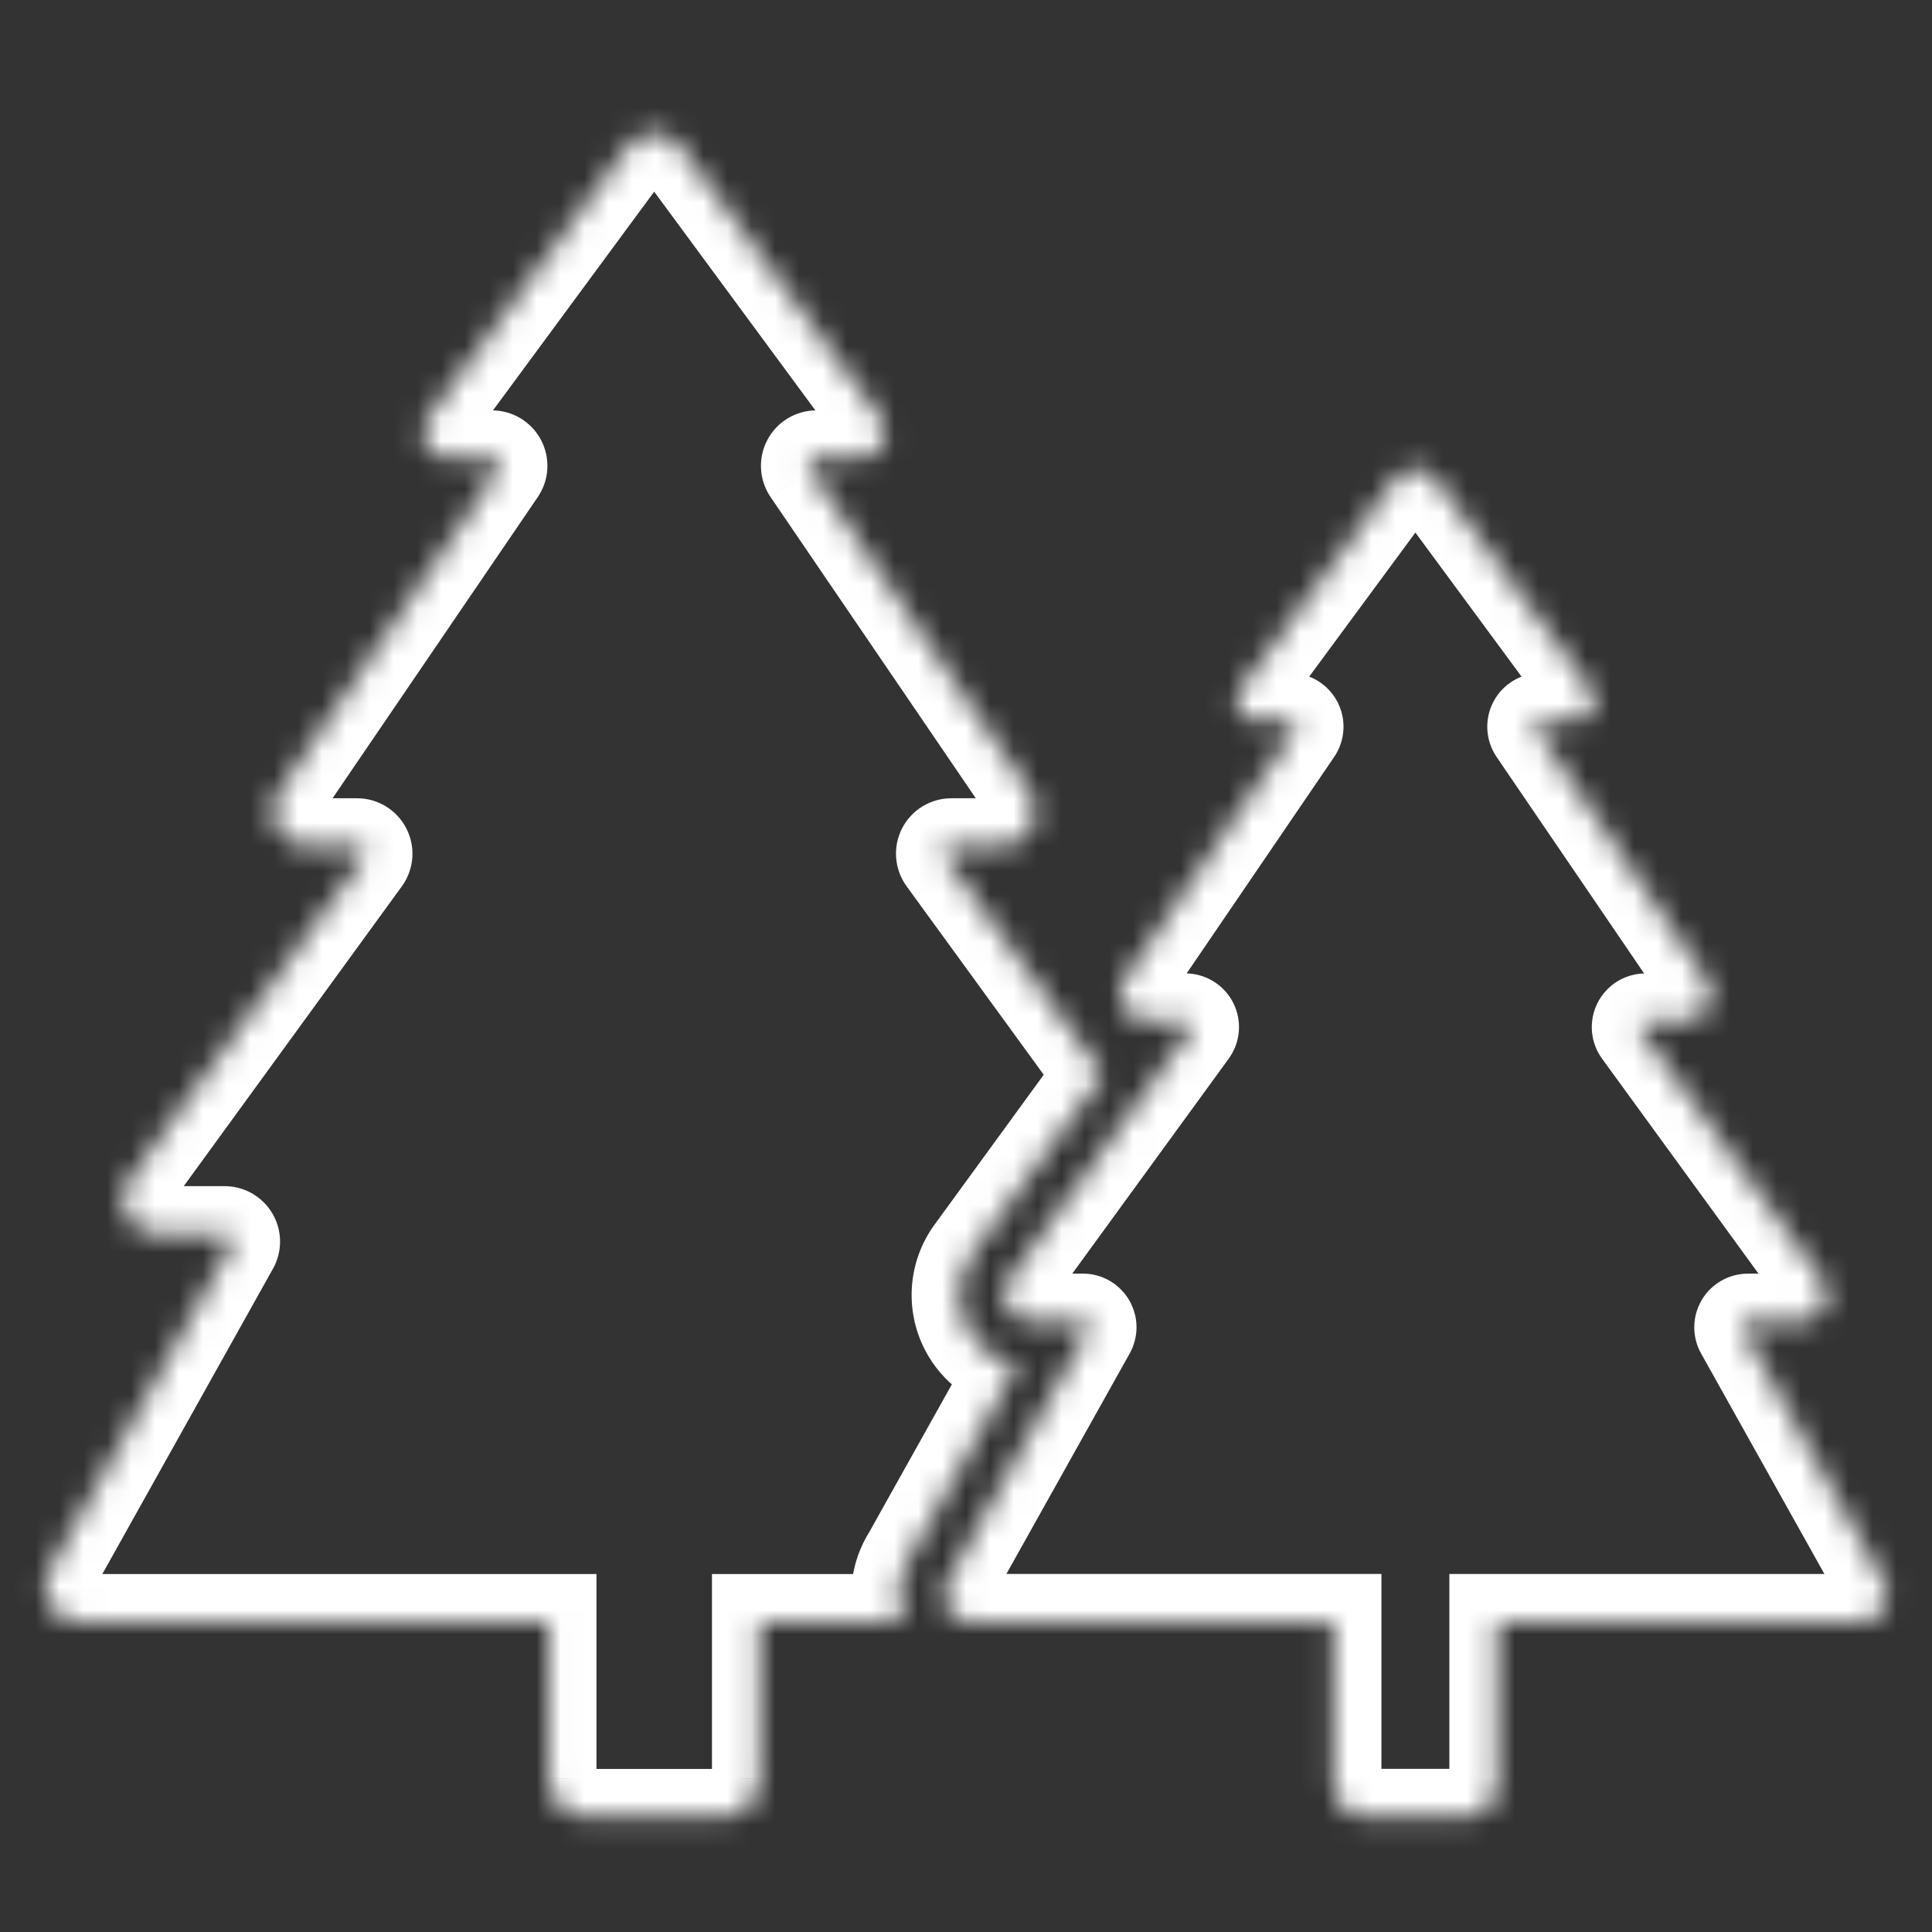 <svg width="81" height="81" viewBox="0 0 81 81" fill="none" xmlns="http://www.w3.org/2000/svg">
<rect x="0" y="0" width="81" height="81" fill="#333333" stroke="none"/>
<mask id="path-1-inside-1_1401_3967" fill="white">
<path d="M42.652 57.23C42.207 57.149 41.787 56.968 41.424 56.699C41.061 56.43 40.765 56.081 40.558 55.68C40.302 55.187 40.188 54.633 40.228 54.079C40.267 53.526 40.459 52.994 40.783 52.542L46.233 45.061L39.627 35.98C39.591 35.932 39.57 35.875 39.565 35.815C39.56 35.755 39.572 35.696 39.6 35.642C39.627 35.589 39.668 35.545 39.719 35.514C39.771 35.483 39.829 35.467 39.889 35.467H42.039C42.298 35.459 42.549 35.38 42.767 35.239C42.984 35.099 43.159 34.902 43.273 34.67C43.388 34.437 43.437 34.178 43.415 33.92C43.394 33.662 43.303 33.415 43.152 33.205L33.958 19.711C33.925 19.662 33.906 19.605 33.903 19.547C33.9 19.488 33.913 19.43 33.941 19.378C33.968 19.326 34.009 19.282 34.06 19.252C34.11 19.221 34.168 19.205 34.227 19.205H36.089C36.289 19.201 36.485 19.14 36.651 19.029C36.818 18.918 36.95 18.762 37.031 18.579C37.111 18.395 37.138 18.193 37.108 17.995C37.077 17.797 36.99 17.611 36.858 17.461L28.502 6.124C28.377 5.956 28.215 5.82 28.028 5.727C27.841 5.633 27.636 5.584 27.427 5.584C27.218 5.584 27.012 5.633 26.825 5.727C26.639 5.82 26.477 5.956 26.352 6.124L17.995 17.461C17.864 17.612 17.777 17.797 17.747 17.995C17.717 18.192 17.744 18.395 17.824 18.578C17.905 18.761 18.036 18.917 18.203 19.028C18.369 19.14 18.564 19.201 18.764 19.205H20.627C20.686 19.205 20.743 19.221 20.794 19.252C20.844 19.282 20.885 19.326 20.913 19.378C20.94 19.43 20.953 19.488 20.95 19.547C20.947 19.605 20.928 19.662 20.895 19.711L11.702 33.205C11.551 33.416 11.46 33.663 11.439 33.922C11.418 34.18 11.467 34.44 11.582 34.672C11.697 34.904 11.873 35.101 12.091 35.241C12.309 35.381 12.561 35.459 12.82 35.467H14.97C15.03 35.468 15.088 35.485 15.138 35.516C15.189 35.547 15.23 35.591 15.257 35.644C15.284 35.697 15.296 35.756 15.292 35.815C15.287 35.875 15.267 35.931 15.233 35.98L5.42 49.467C5.269 49.678 5.178 49.925 5.157 50.183C5.135 50.441 5.184 50.7 5.299 50.932C5.413 51.164 5.588 51.361 5.805 51.502C6.023 51.642 6.274 51.721 6.533 51.73H9.42C9.477 51.73 9.532 51.746 9.58 51.774C9.629 51.802 9.669 51.842 9.697 51.891C9.726 51.939 9.741 51.994 9.742 52.05C9.742 52.107 9.729 52.162 9.702 52.211L2.145 65.73C1.994 65.94 1.903 66.187 1.882 66.445C1.86 66.703 1.909 66.962 2.024 67.195C2.138 67.427 2.313 67.624 2.53 67.764C2.748 67.905 2.999 67.984 3.258 67.992H23.008V74.579C23.008 74.787 23.049 74.993 23.128 75.186C23.208 75.378 23.325 75.553 23.472 75.7C23.619 75.847 23.794 75.964 23.986 76.044C24.178 76.123 24.384 76.164 24.592 76.164H30.264C30.472 76.164 30.678 76.123 30.871 76.044C31.063 75.964 31.238 75.847 31.385 75.7C31.532 75.553 31.649 75.378 31.728 75.186C31.808 74.993 31.849 74.787 31.849 74.579V67.992H37.895C37.72 67.547 37.653 67.067 37.699 66.591C37.746 66.115 37.905 65.657 38.164 65.255L42.652 57.23Z"/>
</mask>
<path d="M42.652 57.23L44.397 58.206L45.764 55.762L43.009 55.262L42.652 57.23ZM40.558 55.68L42.336 54.764L42.333 54.759L40.558 55.68ZM40.783 52.542L39.166 51.365L39.162 51.371L39.157 51.377L40.783 52.542ZM46.233 45.061L47.849 46.239L48.707 45.062L47.85 43.885L46.233 45.061ZM39.627 35.98L41.244 34.803L41.238 34.795L39.627 35.98ZM39.889 35.467L39.87 37.467L39.879 37.467H39.889V35.467ZM42.039 35.467V37.467H42.073L42.107 37.466L42.039 35.467ZM43.152 33.205L41.499 34.331L41.513 34.352L41.527 34.372L43.152 33.205ZM33.958 19.711L32.298 20.827L32.305 20.837L33.958 19.711ZM34.227 19.205V17.205L34.221 17.205L34.227 19.205ZM36.089 19.205V21.205H36.108L36.126 21.205L36.089 19.205ZM36.858 17.461L35.248 18.648L35.3 18.718L35.357 18.783L36.858 17.461ZM28.502 6.124L30.112 4.937L30.105 4.928L28.502 6.124ZM26.352 6.124L24.749 4.928L24.742 4.937L26.352 6.124ZM17.995 17.461L19.5 18.779L19.555 18.716L19.605 18.648L17.995 17.461ZM18.764 19.205L18.722 21.204L18.743 21.205H18.764V19.205ZM20.627 19.205L20.633 17.205H20.627V19.205ZM20.895 19.711L22.548 20.837L22.555 20.826L20.895 19.711ZM11.702 33.205L13.327 34.37L13.341 34.351L13.354 34.331L11.702 33.205ZM12.82 35.467L12.76 37.467L12.79 37.467H12.82V35.467ZM14.97 35.467L14.989 33.468L14.979 33.467H14.97V35.467ZM15.233 35.98L16.85 37.157L16.858 37.145L16.866 37.134L15.233 35.98ZM5.42 49.467L3.803 48.291L3.796 48.3L5.42 49.467ZM6.533 51.73L6.465 53.729L6.499 53.73H6.533V51.73ZM9.42 51.73L9.443 49.73L9.432 49.73H9.42V51.73ZM9.702 52.211L11.447 53.187L11.451 53.18L11.455 53.173L9.702 52.211ZM2.145 65.73L3.77 66.897L3.836 66.805L3.891 66.706L2.145 65.73ZM3.258 67.992L3.19 69.991L3.224 69.992H3.258V67.992ZM23.008 67.992H25.008V65.992H23.008V67.992ZM23.008 74.579L25.008 74.58V74.579H23.008ZM24.592 76.164V74.164V76.164ZM30.264 76.164V74.164V76.164ZM31.849 74.579H29.849V74.58L31.849 74.579ZM31.849 67.992V65.992H29.849V67.992H31.849ZM37.895 67.992V69.992H40.835L39.756 67.258L37.895 67.992ZM38.164 65.255L39.846 66.337L39.88 66.285L39.91 66.231L38.164 65.255ZM43.009 55.262C42.866 55.236 42.731 55.178 42.614 55.091L40.234 58.306C40.844 58.757 41.549 59.062 42.294 59.198L43.009 55.262ZM42.614 55.091C42.498 55.005 42.402 54.893 42.336 54.764L38.78 56.596C39.127 57.27 39.625 57.855 40.234 58.306L42.614 55.091ZM42.333 54.759C42.247 54.593 42.209 54.408 42.222 54.222L38.233 53.936C38.167 54.858 38.357 55.781 38.783 56.601L42.333 54.759ZM42.222 54.222C42.236 54.037 42.3 53.859 42.408 53.708L39.157 51.377C38.619 52.129 38.299 53.014 38.233 53.936L42.222 54.222ZM42.4 53.72L47.849 46.239L44.616 43.883L39.166 51.365L42.4 53.72ZM47.85 43.885L41.244 34.803L38.009 37.156L44.616 46.238L47.85 43.885ZM41.238 34.795C41.423 35.047 41.534 35.344 41.559 35.655L37.572 35.975C37.606 36.405 37.76 36.817 38.015 37.164L41.238 34.795ZM41.559 35.655C41.584 35.965 41.522 36.277 41.38 36.554L37.819 34.731C37.623 35.115 37.537 35.546 37.572 35.975L41.559 35.655ZM41.38 36.554C41.238 36.832 41.021 37.064 40.754 37.225L38.685 33.802C38.316 34.026 38.016 34.347 37.819 34.731L41.38 36.554ZM40.754 37.225C40.488 37.386 40.181 37.47 39.87 37.467L39.909 33.468C39.478 33.463 39.054 33.579 38.685 33.802L40.754 37.225ZM39.889 37.467H42.039V33.467H39.889V37.467ZM42.107 37.466C42.728 37.445 43.331 37.256 43.852 36.919L41.681 33.56C41.768 33.504 41.868 33.472 41.971 33.468L42.107 37.466ZM43.852 36.919C44.374 36.582 44.794 36.109 45.068 35.552L41.479 33.787C41.524 33.694 41.594 33.616 41.681 33.56L43.852 36.919ZM45.068 35.552C45.342 34.995 45.46 34.373 45.408 33.755L41.422 34.086C41.414 33.983 41.433 33.88 41.479 33.787L45.068 35.552ZM45.408 33.755C45.357 33.136 45.138 32.542 44.776 32.038L41.527 34.372C41.467 34.288 41.431 34.189 41.422 34.086L45.408 33.755ZM44.804 32.079L35.611 18.585L32.305 20.837L41.499 34.331L44.804 32.079ZM35.618 18.596C35.787 18.848 35.885 19.14 35.901 19.443L31.906 19.65C31.928 20.071 32.063 20.477 32.298 20.826L35.618 18.596ZM35.901 19.443C35.916 19.746 35.849 20.047 35.707 20.315L32.174 18.44C31.977 18.811 31.884 19.23 31.906 19.65L35.901 19.443ZM35.707 20.315C35.565 20.583 35.353 20.807 35.093 20.964L33.026 17.539C32.666 17.757 32.371 18.068 32.174 18.44L35.707 20.315ZM35.093 20.964C34.834 21.121 34.536 21.204 34.233 21.205L34.221 17.205C33.8 17.206 33.387 17.322 33.026 17.539L35.093 20.964ZM34.227 21.205H36.089V17.205H34.227V21.205ZM36.126 21.205C36.708 21.194 37.275 21.017 37.759 20.695L35.544 17.364C35.695 17.264 35.871 17.209 36.053 17.205L36.126 21.205ZM37.759 20.695C38.244 20.372 38.626 19.918 38.861 19.385L35.201 17.772C35.274 17.606 35.393 17.465 35.544 17.364L37.759 20.695ZM38.861 19.385C39.096 18.853 39.173 18.264 39.084 17.689L35.131 18.3C35.103 18.121 35.127 17.938 35.201 17.772L38.861 19.385ZM39.084 17.689C38.995 17.114 38.744 16.576 38.359 16.139L35.357 18.783C35.237 18.647 35.159 18.479 35.131 18.3L39.084 17.689ZM38.468 16.274L30.112 4.937L26.892 7.31L35.248 18.648L38.468 16.274ZM30.105 4.928C29.794 4.511 29.39 4.172 28.925 3.939L27.131 7.515C27.04 7.469 26.96 7.402 26.899 7.32L30.105 4.928ZM28.925 3.939C28.46 3.706 27.947 3.584 27.427 3.584V7.584C27.324 7.584 27.223 7.561 27.131 7.515L28.925 3.939ZM27.427 3.584C26.907 3.584 26.394 3.706 25.929 3.939L27.722 7.515C27.63 7.561 27.529 7.584 27.427 7.584V3.584ZM25.929 3.939C25.464 4.172 25.06 4.511 24.749 4.928L27.955 7.32C27.893 7.402 27.814 7.469 27.722 7.515L25.929 3.939ZM24.742 4.937L16.386 16.274L19.605 18.648L27.962 7.31L24.742 4.937ZM16.491 16.143C16.108 16.58 15.858 17.117 15.77 17.692L19.724 18.298C19.697 18.476 19.619 18.643 19.5 18.779L16.491 16.143ZM15.77 17.692C15.682 18.266 15.76 18.853 15.994 19.385L19.654 17.771C19.727 17.936 19.751 18.119 19.724 18.298L15.77 17.692ZM15.994 19.385C16.229 19.916 16.61 20.37 17.093 20.692L19.313 17.365C19.463 17.465 19.581 17.606 19.654 17.771L15.994 19.385ZM17.093 20.692C17.576 21.015 18.142 21.192 18.722 21.204L18.806 17.205C18.987 17.209 19.162 17.264 19.313 17.365L17.093 20.692ZM18.764 21.205H20.627V17.205H18.764V21.205ZM20.62 21.205C20.317 21.204 20.02 21.121 19.76 20.964L21.827 17.539C21.466 17.322 21.054 17.206 20.633 17.205L20.62 21.205ZM19.76 20.964C19.501 20.807 19.288 20.583 19.146 20.315L22.679 18.44C22.482 18.068 22.187 17.757 21.827 17.539L19.76 20.964ZM19.146 20.315C19.004 20.047 18.937 19.746 18.953 19.443L22.948 19.65C22.969 19.23 22.877 18.811 22.679 18.44L19.146 20.315ZM18.953 19.443C18.969 19.14 19.066 18.848 19.235 18.596L22.555 20.826C22.79 20.477 22.926 20.071 22.948 19.65L18.953 19.443ZM19.243 18.585L10.049 32.079L13.354 34.331L22.548 20.837L19.243 18.585ZM10.076 32.04C9.714 32.545 9.496 33.139 9.445 33.759L13.432 34.084C13.424 34.187 13.387 34.286 13.327 34.37L10.076 32.04ZM9.445 33.759C9.395 34.379 9.514 35.001 9.789 35.558L13.375 33.785C13.421 33.878 13.44 33.981 13.432 34.084L9.445 33.759ZM9.789 35.558C10.065 36.116 10.487 36.588 11.01 36.924L13.172 33.559C13.259 33.614 13.329 33.693 13.375 33.785L9.789 35.558ZM11.01 36.924C11.533 37.26 12.138 37.448 12.76 37.467L12.881 33.468C12.985 33.471 13.085 33.503 13.172 33.559L11.01 36.924ZM12.82 37.467H14.97V33.467H12.82V37.467ZM14.952 37.467C14.646 37.465 14.347 37.378 14.087 37.218L16.189 33.814C15.828 33.591 15.413 33.471 14.989 33.468L14.952 37.467ZM14.087 37.218C13.827 37.057 13.616 36.828 13.477 36.556L17.037 34.733C16.843 34.355 16.55 34.037 16.189 33.814L14.087 37.218ZM13.477 36.556C13.337 36.284 13.275 35.979 13.297 35.674L17.287 35.957C17.317 35.534 17.23 35.11 17.037 34.733L13.477 36.556ZM13.297 35.674C13.318 35.369 13.423 35.076 13.599 34.826L16.866 37.134C17.111 36.787 17.257 36.38 17.287 35.957L13.297 35.674ZM13.616 34.803L3.803 48.291L7.038 50.644L16.85 37.157L13.616 34.803ZM3.796 48.3C3.434 48.805 3.215 49.398 3.164 50.017L7.15 50.349C7.141 50.452 7.105 50.55 7.045 50.634L3.796 48.3ZM3.164 50.017C3.112 50.636 3.23 51.257 3.504 51.815L7.093 50.05C7.139 50.142 7.159 50.246 7.15 50.349L3.164 50.017ZM3.504 51.815C3.778 52.372 4.198 52.844 4.72 53.181L6.891 49.822C6.978 49.878 7.048 49.957 7.093 50.05L3.504 51.815ZM4.72 53.181C5.241 53.519 5.845 53.708 6.465 53.729L6.601 49.731C6.704 49.734 6.804 49.766 6.891 49.822L4.72 53.181ZM6.533 53.73H9.42V49.73H6.533V53.73ZM9.398 53.73C9.108 53.727 8.825 53.648 8.575 53.503L10.585 50.045C10.238 49.843 9.845 49.735 9.443 49.73L9.398 53.73ZM8.575 53.503C8.325 53.358 8.117 53.15 7.971 52.9L11.424 50.882C11.222 50.535 10.932 50.247 10.585 50.045L8.575 53.503ZM7.971 52.9C7.825 52.65 7.746 52.367 7.742 52.078L11.742 52.023C11.736 51.622 11.627 51.228 11.424 50.882L7.971 52.9ZM7.742 52.078C7.738 51.788 7.809 51.503 7.948 51.249L11.455 53.173C11.648 52.821 11.747 52.425 11.742 52.023L7.742 52.078ZM7.956 51.235L0.4 64.754L3.891 66.706L11.447 53.187L7.956 51.235ZM0.521 64.563C0.159 65.067 -0.06 65.661 -0.111 66.28L3.875 66.611C3.866 66.714 3.83 66.813 3.77 66.897L0.521 64.563ZM-0.111 66.28C-0.163 66.898 -0.045 67.52 0.229 68.077L3.818 66.312C3.864 66.405 3.884 66.508 3.875 66.611L-0.111 66.28ZM0.229 68.077C0.503 68.634 0.923 69.107 1.445 69.444L3.616 66.085C3.703 66.141 3.773 66.219 3.818 66.312L0.229 68.077ZM1.445 69.444C1.966 69.781 2.57 69.97 3.19 69.991L3.326 65.993C3.429 65.997 3.529 66.028 3.616 66.085L1.445 69.444ZM3.258 69.992H23.008V65.992H3.258V69.992ZM21.008 67.992V74.579H25.008V67.992H21.008ZM21.008 74.579C21.008 75.049 21.1 75.516 21.28 75.951L24.976 74.421C24.997 74.471 25.008 74.525 25.008 74.58L21.008 74.579ZM21.28 75.951C21.46 76.386 21.724 76.781 22.057 77.114L24.886 74.286C24.925 74.325 24.956 74.371 24.976 74.421L21.28 75.951ZM22.057 77.114C22.39 77.447 22.785 77.711 23.22 77.891L24.751 74.196C24.802 74.217 24.848 74.248 24.886 74.286L22.057 77.114ZM23.22 77.891C23.655 78.072 24.122 78.164 24.592 78.164V74.164C24.647 74.164 24.701 74.175 24.751 74.196L23.22 77.891ZM24.592 78.164H30.264V74.164H24.592V78.164ZM30.264 78.164C30.735 78.164 31.201 78.072 31.636 77.891L30.105 74.196C30.156 74.175 30.21 74.164 30.264 74.164V78.164ZM31.636 77.891C32.071 77.711 32.466 77.447 32.799 77.114L29.97 74.286C30.009 74.248 30.055 74.217 30.105 74.196L31.636 77.891ZM32.799 77.114C33.132 76.781 33.396 76.386 33.576 75.951L29.88 74.421C29.901 74.371 29.932 74.325 29.97 74.286L32.799 77.114ZM33.576 75.951C33.756 75.516 33.849 75.049 33.849 74.579L29.849 74.58C29.849 74.525 29.859 74.471 29.88 74.421L33.576 75.951ZM33.849 74.579V67.992H29.849V74.579H33.849ZM31.849 69.992H37.895V65.992H31.849V69.992ZM39.756 67.258C39.697 67.108 39.674 66.947 39.69 66.787L35.709 66.396C35.631 67.188 35.743 67.987 36.035 68.727L39.756 67.258ZM39.69 66.787C39.705 66.626 39.759 66.472 39.846 66.337L36.482 64.173C36.052 64.842 35.787 65.604 35.709 66.396L39.69 66.787ZM39.91 66.231L44.397 58.206L40.906 56.254L36.419 64.279L39.91 66.231Z" fill="white" mask="url(#path-1-inside-1_1401_3967)"/>
<mask id="path-3-inside-2_1401_3967" fill="white">
<path d="M78.919 66.238L73.067 55.773C73.044 55.735 73.033 55.691 73.033 55.647C73.033 55.603 73.045 55.56 73.067 55.522C73.09 55.483 73.121 55.452 73.16 55.43C73.198 55.408 73.242 55.397 73.286 55.398H75.517C75.717 55.391 75.911 55.329 76.079 55.221C76.247 55.112 76.383 54.96 76.472 54.781C76.56 54.601 76.599 54.401 76.583 54.202C76.567 54.002 76.498 53.811 76.382 53.648L68.785 43.21C68.758 43.173 68.741 43.129 68.737 43.083C68.733 43.036 68.742 42.99 68.763 42.948C68.784 42.907 68.817 42.872 68.856 42.848C68.896 42.824 68.941 42.811 68.988 42.812H70.653C70.854 42.805 71.049 42.743 71.217 42.635C71.385 42.526 71.521 42.373 71.61 42.193C71.698 42.014 71.737 41.813 71.721 41.613C71.704 41.413 71.634 41.222 71.518 41.058L64.398 30.608C64.373 30.571 64.357 30.527 64.355 30.481C64.352 30.436 64.362 30.39 64.383 30.35C64.405 30.309 64.437 30.275 64.476 30.252C64.515 30.229 64.56 30.216 64.606 30.217H66.047C66.203 30.215 66.354 30.168 66.484 30.082C66.614 29.997 66.716 29.875 66.779 29.733C66.843 29.591 66.863 29.434 66.84 29.28C66.816 29.126 66.748 28.983 66.645 28.866L60.174 20.088C60.078 19.958 59.952 19.852 59.807 19.779C59.663 19.706 59.503 19.668 59.341 19.668C59.179 19.668 59.019 19.706 58.874 19.779C58.73 19.852 58.604 19.958 58.508 20.088L52.036 28.866C51.934 28.983 51.866 29.126 51.842 29.28C51.819 29.434 51.839 29.591 51.902 29.733C51.965 29.875 52.068 29.997 52.198 30.082C52.327 30.168 52.479 30.215 52.635 30.217H54.076C54.122 30.216 54.166 30.229 54.206 30.252C54.245 30.275 54.277 30.309 54.298 30.35C54.32 30.39 54.33 30.436 54.327 30.481C54.325 30.527 54.309 30.571 54.283 30.608L47.164 41.055C47.047 41.218 46.976 41.41 46.96 41.61C46.943 41.81 46.981 42.011 47.07 42.192C47.159 42.372 47.295 42.525 47.464 42.634C47.632 42.742 47.828 42.804 48.028 42.81H49.694C49.74 42.81 49.786 42.823 49.826 42.847C49.865 42.871 49.898 42.906 49.919 42.947C49.94 42.989 49.949 43.035 49.945 43.081C49.941 43.127 49.924 43.172 49.897 43.209L42.3 53.647C42.184 53.81 42.115 54.001 42.099 54.201C42.083 54.4 42.122 54.6 42.21 54.779C42.299 54.959 42.434 55.111 42.602 55.219C42.77 55.328 42.965 55.389 43.165 55.397H45.396C45.44 55.396 45.483 55.407 45.522 55.429C45.56 55.451 45.592 55.482 45.615 55.52C45.637 55.558 45.649 55.602 45.649 55.646C45.649 55.69 45.637 55.733 45.615 55.772L39.763 66.238C39.647 66.401 39.578 66.593 39.562 66.792C39.546 66.991 39.585 67.191 39.673 67.371C39.762 67.55 39.898 67.702 40.066 67.811C40.234 67.919 40.428 67.981 40.628 67.988H55.917V74.823C55.917 75.177 56.058 75.518 56.309 75.769C56.56 76.019 56.9 76.16 57.255 76.16H61.427C61.782 76.16 62.122 76.019 62.373 75.769C62.624 75.518 62.765 75.177 62.765 74.823V67.991H78.054C78.254 67.984 78.449 67.923 78.618 67.814C78.786 67.705 78.922 67.553 79.011 67.373C79.1 67.193 79.138 66.993 79.122 66.793C79.106 66.593 79.035 66.401 78.919 66.238Z"/>
</mask>
<path d="M78.919 66.238L77.174 67.214L77.227 67.31L77.291 67.4L78.919 66.238ZM73.067 55.773L74.812 54.797L74.805 54.785L74.799 54.773L73.067 55.773ZM73.286 55.398L73.263 57.398L73.274 57.398H73.286V55.398ZM75.517 55.398V57.398H75.553L75.59 57.397L75.517 55.398ZM76.382 53.648L78.014 52.492L78.007 52.481L77.999 52.471L76.382 53.648ZM68.785 43.21L70.402 42.033L70.397 42.027L70.393 42.02L68.785 43.21ZM68.988 42.812L68.975 44.812H68.988V42.812ZM70.653 42.812V44.812H70.688L70.723 44.81L70.653 42.812ZM71.518 41.058L69.865 42.184L69.877 42.203L69.89 42.22L71.518 41.058ZM64.398 30.608L66.051 29.482L66.045 29.473L64.398 30.608ZM64.606 30.217L64.593 32.217H64.606V30.217ZM66.047 30.217V32.217H66.06L66.073 32.216L66.047 30.217ZM66.645 28.866L65.035 30.053L65.088 30.124L65.147 30.191L66.645 28.866ZM60.174 20.088L61.784 18.902L61.783 18.9L60.174 20.088ZM58.508 20.088L56.899 18.9L56.898 18.902L58.508 20.088ZM52.036 28.866L53.535 30.191L53.594 30.124L53.646 30.053L52.036 28.866ZM52.635 30.217L52.609 32.216L52.622 32.217H52.635V30.217ZM54.076 30.217V32.217L54.089 32.217L54.076 30.217ZM54.283 30.608L52.637 29.473L52.631 29.482L54.283 30.608ZM47.164 41.055L48.789 42.221L48.803 42.201L48.817 42.181L47.164 41.055ZM48.028 42.81L47.962 44.809L47.995 44.81H48.028V42.81ZM49.694 42.81V44.81L49.707 44.81L49.694 42.81ZM49.897 43.209L48.289 42.019L48.284 42.026L48.279 42.032L49.897 43.209ZM42.3 53.647L40.683 52.47L40.675 52.48L40.668 52.49L42.3 53.647ZM43.165 55.397L43.092 57.395L43.128 57.397H43.165V55.397ZM45.396 55.397V57.397H45.407L45.419 57.396L45.396 55.397ZM45.615 55.772L43.883 54.771L43.876 54.783L43.87 54.795L45.615 55.772ZM39.763 66.238L41.395 67.394L41.456 67.307L41.508 67.214L39.763 66.238ZM40.628 67.988L40.555 69.987L40.592 69.988H40.628V67.988ZM55.917 67.988H57.917V65.988H55.917V67.988ZM55.917 74.823H53.917H55.917ZM62.765 67.991V65.991H60.765V67.991H62.765ZM78.054 67.991V69.991H78.088L78.123 69.99L78.054 67.991ZM80.665 65.262L74.812 54.797L71.321 56.749L77.174 67.214L80.665 65.262ZM74.799 54.773C74.953 55.04 75.034 55.344 75.033 55.653L71.033 55.641C71.032 56.039 71.136 56.429 71.335 56.773L74.799 54.773ZM75.033 55.653C75.032 55.962 74.95 56.265 74.793 56.531L71.341 54.512C71.14 54.855 71.034 55.244 71.033 55.641L75.033 55.653ZM74.793 56.531C74.638 56.798 74.414 57.019 74.145 57.171L72.175 53.69C71.829 53.885 71.541 54.169 71.341 54.512L74.793 56.531ZM74.145 57.171C73.876 57.323 73.572 57.401 73.263 57.398L73.309 53.398C72.912 53.393 72.52 53.494 72.175 53.69L74.145 57.171ZM73.286 57.398H75.517V53.398H73.286V57.398ZM75.59 57.397C76.15 57.376 76.694 57.205 77.165 56.9L74.993 53.541C75.128 53.454 75.284 53.405 75.445 53.399L75.59 57.397ZM77.165 56.9C77.636 56.596 78.016 56.17 78.264 55.667L74.678 53.895C74.75 53.751 74.859 53.629 74.993 53.541L77.165 56.9ZM78.264 55.667C78.513 55.164 78.621 54.604 78.577 54.045L74.589 54.359C74.576 54.199 74.607 54.038 74.678 53.895L78.264 55.667ZM78.577 54.045C78.533 53.486 78.338 52.949 78.014 52.492L74.75 54.804C74.657 54.673 74.602 54.519 74.589 54.359L78.577 54.045ZM77.999 52.471L70.402 42.033L67.168 44.387L74.765 54.825L77.999 52.471ZM70.393 42.02C70.586 42.282 70.703 42.592 70.73 42.915L66.744 43.25C66.779 43.666 66.929 44.064 67.178 44.4L70.393 42.02ZM70.73 42.915C70.757 43.239 70.694 43.564 70.546 43.854L66.98 42.043C66.791 42.415 66.709 42.833 66.744 43.25L70.73 42.915ZM70.546 43.854C70.399 44.144 70.174 44.387 69.897 44.556L67.815 41.14C67.459 41.358 67.169 41.67 66.98 42.043L70.546 43.854ZM69.897 44.556C69.619 44.725 69.3 44.814 68.975 44.812L69 40.812C68.582 40.809 68.172 40.923 67.815 41.14L69.897 44.556ZM68.988 44.812H70.653V40.812H68.988V44.812ZM70.723 44.81C71.285 44.791 71.831 44.619 72.303 44.314L70.131 40.955C70.266 40.867 70.423 40.818 70.584 40.813L70.723 44.81ZM72.303 44.314C72.775 44.009 73.155 43.582 73.404 43.078L69.816 41.309C69.887 41.165 69.996 41.042 70.131 40.955L72.303 44.314ZM73.404 43.078C73.652 42.574 73.759 42.012 73.714 41.452L69.727 41.775C69.714 41.614 69.745 41.453 69.816 41.309L73.404 43.078ZM73.714 41.452C73.669 40.892 73.472 40.354 73.146 39.897L69.89 42.22C69.796 42.089 69.74 41.935 69.727 41.775L73.714 41.452ZM73.171 39.932L66.051 29.482L62.745 31.735L69.865 42.184L73.171 39.932ZM66.045 29.473C66.227 29.737 66.333 30.045 66.351 30.365L62.358 30.598C62.382 31.008 62.518 31.405 62.752 31.744L66.045 29.473ZM66.351 30.365C66.37 30.684 66.301 31.003 66.151 31.285L62.616 29.414C62.423 29.777 62.334 30.187 62.358 30.598L66.351 30.365ZM66.151 31.285C66.001 31.568 65.777 31.805 65.502 31.969L63.45 28.535C63.097 28.746 62.808 29.05 62.616 29.414L66.151 31.285ZM65.502 31.969C65.227 32.133 64.913 32.219 64.593 32.217L64.619 28.217C64.208 28.214 63.803 28.324 63.45 28.535L65.502 31.969ZM64.606 32.217H66.047V28.217H64.606V32.217ZM66.073 32.216C66.612 32.209 67.137 32.048 67.586 31.751L65.382 28.413C65.572 28.288 65.794 28.22 66.021 28.217L66.073 32.216ZM67.586 31.751C68.035 31.455 68.39 31.035 68.608 30.543L64.951 28.923C65.043 28.715 65.193 28.538 65.382 28.413L67.586 31.751ZM68.608 30.543C68.826 30.051 68.898 29.506 68.816 28.974L64.863 29.586C64.828 29.361 64.859 29.131 64.951 28.923L68.608 30.543ZM68.816 28.974C68.734 28.442 68.5 27.945 68.144 27.541L65.147 30.191C64.996 30.02 64.898 29.81 64.863 29.586L68.816 28.974ZM68.255 27.679L61.784 18.902L58.564 21.275L65.035 30.053L68.255 27.679ZM61.783 18.9C61.501 18.518 61.133 18.208 60.709 17.994L58.906 21.564C58.772 21.497 58.655 21.398 58.565 21.276L61.783 18.9ZM60.709 17.994C60.285 17.779 59.816 17.668 59.341 17.668V21.668C59.19 21.668 59.041 21.633 58.906 21.564L60.709 17.994ZM59.341 17.668C58.866 17.668 58.397 17.779 57.973 17.994L59.775 21.564C59.641 21.633 59.492 21.668 59.341 21.668V17.668ZM57.973 17.994C57.549 18.208 57.181 18.518 56.899 18.9L60.117 21.276C60.027 21.398 59.91 21.497 59.775 21.564L57.973 17.994ZM56.898 18.902L50.427 27.679L53.646 30.053L60.118 21.275L56.898 18.902ZM50.538 27.541C50.181 27.945 49.948 28.442 49.866 28.974L53.819 29.586C53.784 29.81 53.685 30.02 53.535 30.191L50.538 27.541ZM49.866 28.974C49.783 29.506 49.856 30.051 50.074 30.543L53.731 28.923C53.823 29.131 53.853 29.361 53.819 29.586L49.866 28.974ZM50.074 30.543C50.292 31.035 50.646 31.455 51.096 31.751L53.299 28.413C53.489 28.538 53.639 28.715 53.731 28.923L50.074 30.543ZM51.096 31.751C51.545 32.048 52.07 32.209 52.609 32.216L52.661 28.217C52.888 28.22 53.11 28.288 53.299 28.413L51.096 31.751ZM52.635 32.217H54.076V28.217H52.635V32.217ZM54.089 32.217C53.769 32.219 53.455 32.133 53.18 31.969L55.232 28.535C54.878 28.324 54.474 28.214 54.063 28.217L54.089 32.217ZM53.18 31.969C52.905 31.805 52.681 31.568 52.531 31.285L56.066 29.414C55.873 29.05 55.585 28.746 55.232 28.535L53.18 31.969ZM52.531 31.285C52.381 31.003 52.312 30.684 52.331 30.365L56.324 30.598C56.348 30.187 56.258 29.777 56.066 29.414L52.531 31.285ZM52.331 30.365C52.349 30.045 52.455 29.737 52.637 29.473L55.93 31.744C56.164 31.405 56.3 31.008 56.324 30.598L52.331 30.365ZM52.631 29.482L45.511 39.928L48.817 42.181L55.936 31.735L52.631 29.482ZM45.539 39.889C45.211 40.346 45.013 40.884 44.967 41.445L48.953 41.775C48.94 41.936 48.883 42.09 48.789 42.221L45.539 39.889ZM44.967 41.445C44.92 42.007 45.027 42.57 45.276 43.075L48.864 41.308C48.936 41.453 48.966 41.614 48.953 41.775L44.967 41.445ZM45.276 43.075C45.524 43.58 45.906 44.008 46.379 44.314L48.548 40.953C48.684 41.041 48.793 41.163 48.864 41.308L45.276 43.075ZM46.379 44.314C46.852 44.619 47.399 44.791 47.962 44.809L48.095 40.811C48.256 40.817 48.413 40.866 48.548 40.953L46.379 44.314ZM48.028 44.81H49.694V40.81H48.028V44.81ZM49.707 44.81C49.382 44.812 49.062 44.724 48.785 44.555L50.867 41.139C50.51 40.922 50.099 40.808 49.681 40.81L49.707 44.81ZM48.785 44.555C48.507 44.386 48.282 44.142 48.135 43.853L51.702 42.041C51.513 41.669 51.223 41.356 50.867 41.139L48.785 44.555ZM48.135 43.853C47.988 43.563 47.925 43.238 47.952 42.914L51.938 43.248C51.973 42.832 51.891 42.414 51.702 42.041L48.135 43.853ZM47.952 42.914C47.979 42.59 48.096 42.28 48.289 42.019L51.504 44.399C51.753 44.063 51.903 43.665 51.938 43.248L47.952 42.914ZM48.279 42.032L40.683 52.47L43.917 54.824L51.514 44.386L48.279 42.032ZM40.668 52.49C40.344 52.948 40.149 53.484 40.105 54.044L44.093 54.358C44.08 54.518 44.024 54.672 43.932 54.803L40.668 52.49ZM40.105 54.044C40.061 54.602 40.169 55.163 40.417 55.666L44.003 53.893C44.074 54.037 44.105 54.198 44.093 54.358L40.105 54.044ZM40.417 55.666C40.666 56.168 41.046 56.594 41.517 56.899L43.688 53.54C43.823 53.627 43.932 53.749 44.003 53.893L40.417 55.666ZM41.517 56.899C41.987 57.203 42.532 57.375 43.092 57.395L43.237 53.398C43.398 53.404 43.554 53.453 43.688 53.54L41.517 56.899ZM43.165 57.397H45.396V53.397H43.165V57.397ZM45.419 57.396C45.11 57.4 44.806 57.322 44.537 57.17L46.507 53.688C46.161 53.493 45.77 53.392 45.373 53.397L45.419 57.396ZM44.537 57.17C44.268 57.017 44.044 56.797 43.888 56.53L47.341 54.51C47.14 54.168 46.853 53.884 46.507 53.688L44.537 57.17ZM43.888 56.53C43.732 56.264 43.65 55.96 43.649 55.651L47.649 55.64C47.648 55.243 47.541 54.853 47.341 54.51L43.888 56.53ZM43.649 55.651C43.648 55.343 43.729 55.039 43.883 54.771L47.347 56.772C47.546 56.428 47.65 56.037 47.649 55.64L43.649 55.651ZM43.87 54.795L38.017 65.262L41.508 67.214L47.361 56.748L43.87 54.795ZM38.131 65.082C37.807 65.539 37.612 66.076 37.568 66.635L41.556 66.949C41.543 67.109 41.487 67.263 41.395 67.394L38.131 65.082ZM37.568 66.635C37.524 67.194 37.632 67.754 37.88 68.257L41.466 66.484C41.538 66.629 41.569 66.789 41.556 66.949L37.568 66.635ZM37.88 68.257C38.129 68.76 38.509 69.186 38.98 69.49L41.152 66.131C41.286 66.219 41.395 66.341 41.466 66.484L37.88 68.257ZM38.98 69.49C39.45 69.795 39.995 69.966 40.555 69.987L40.7 65.989C40.861 65.995 41.017 66.044 41.152 66.131L38.98 69.49ZM40.628 69.988H55.917V65.988H40.628V69.988ZM53.917 67.988V74.823H57.917V67.988H53.917ZM53.917 74.823C53.917 75.708 54.269 76.557 54.895 77.183L57.723 74.354C57.847 74.479 57.917 74.647 57.917 74.823H53.917ZM54.895 77.183C55.521 77.809 56.37 78.16 57.255 78.16V74.16C57.43 74.16 57.599 74.23 57.723 74.354L54.895 77.183ZM57.255 78.16H61.427V74.16H57.255V78.16ZM61.427 78.16C62.312 78.16 63.161 77.809 63.787 77.183L60.959 74.354C61.083 74.23 61.251 74.16 61.427 74.16V78.16ZM63.787 77.183C64.413 76.557 64.765 75.708 64.765 74.823H60.765C60.765 74.647 60.834 74.479 60.959 74.354L63.787 77.183ZM64.765 74.823V67.991H60.765V74.823H64.765ZM62.765 69.991H78.054V65.991H62.765V69.991ZM78.123 69.99C78.684 69.971 79.231 69.799 79.703 69.494L77.533 66.134C77.668 66.047 77.825 65.998 77.986 65.992L78.123 69.99ZM79.703 69.494C80.175 69.189 80.556 68.762 80.804 68.258L77.217 66.488C77.289 66.344 77.398 66.221 77.533 66.134L79.703 69.494ZM80.804 68.258C81.053 67.754 81.161 67.192 81.115 66.632L77.128 66.954C77.115 66.794 77.146 66.632 77.217 66.488L80.804 68.258ZM81.115 66.632C81.07 66.071 80.874 65.534 80.547 65.076L77.291 67.4C77.198 67.269 77.141 67.115 77.128 66.954L81.115 66.632Z" fill="white" mask="url(#path-3-inside-2_1401_3967)"/>
</svg>
